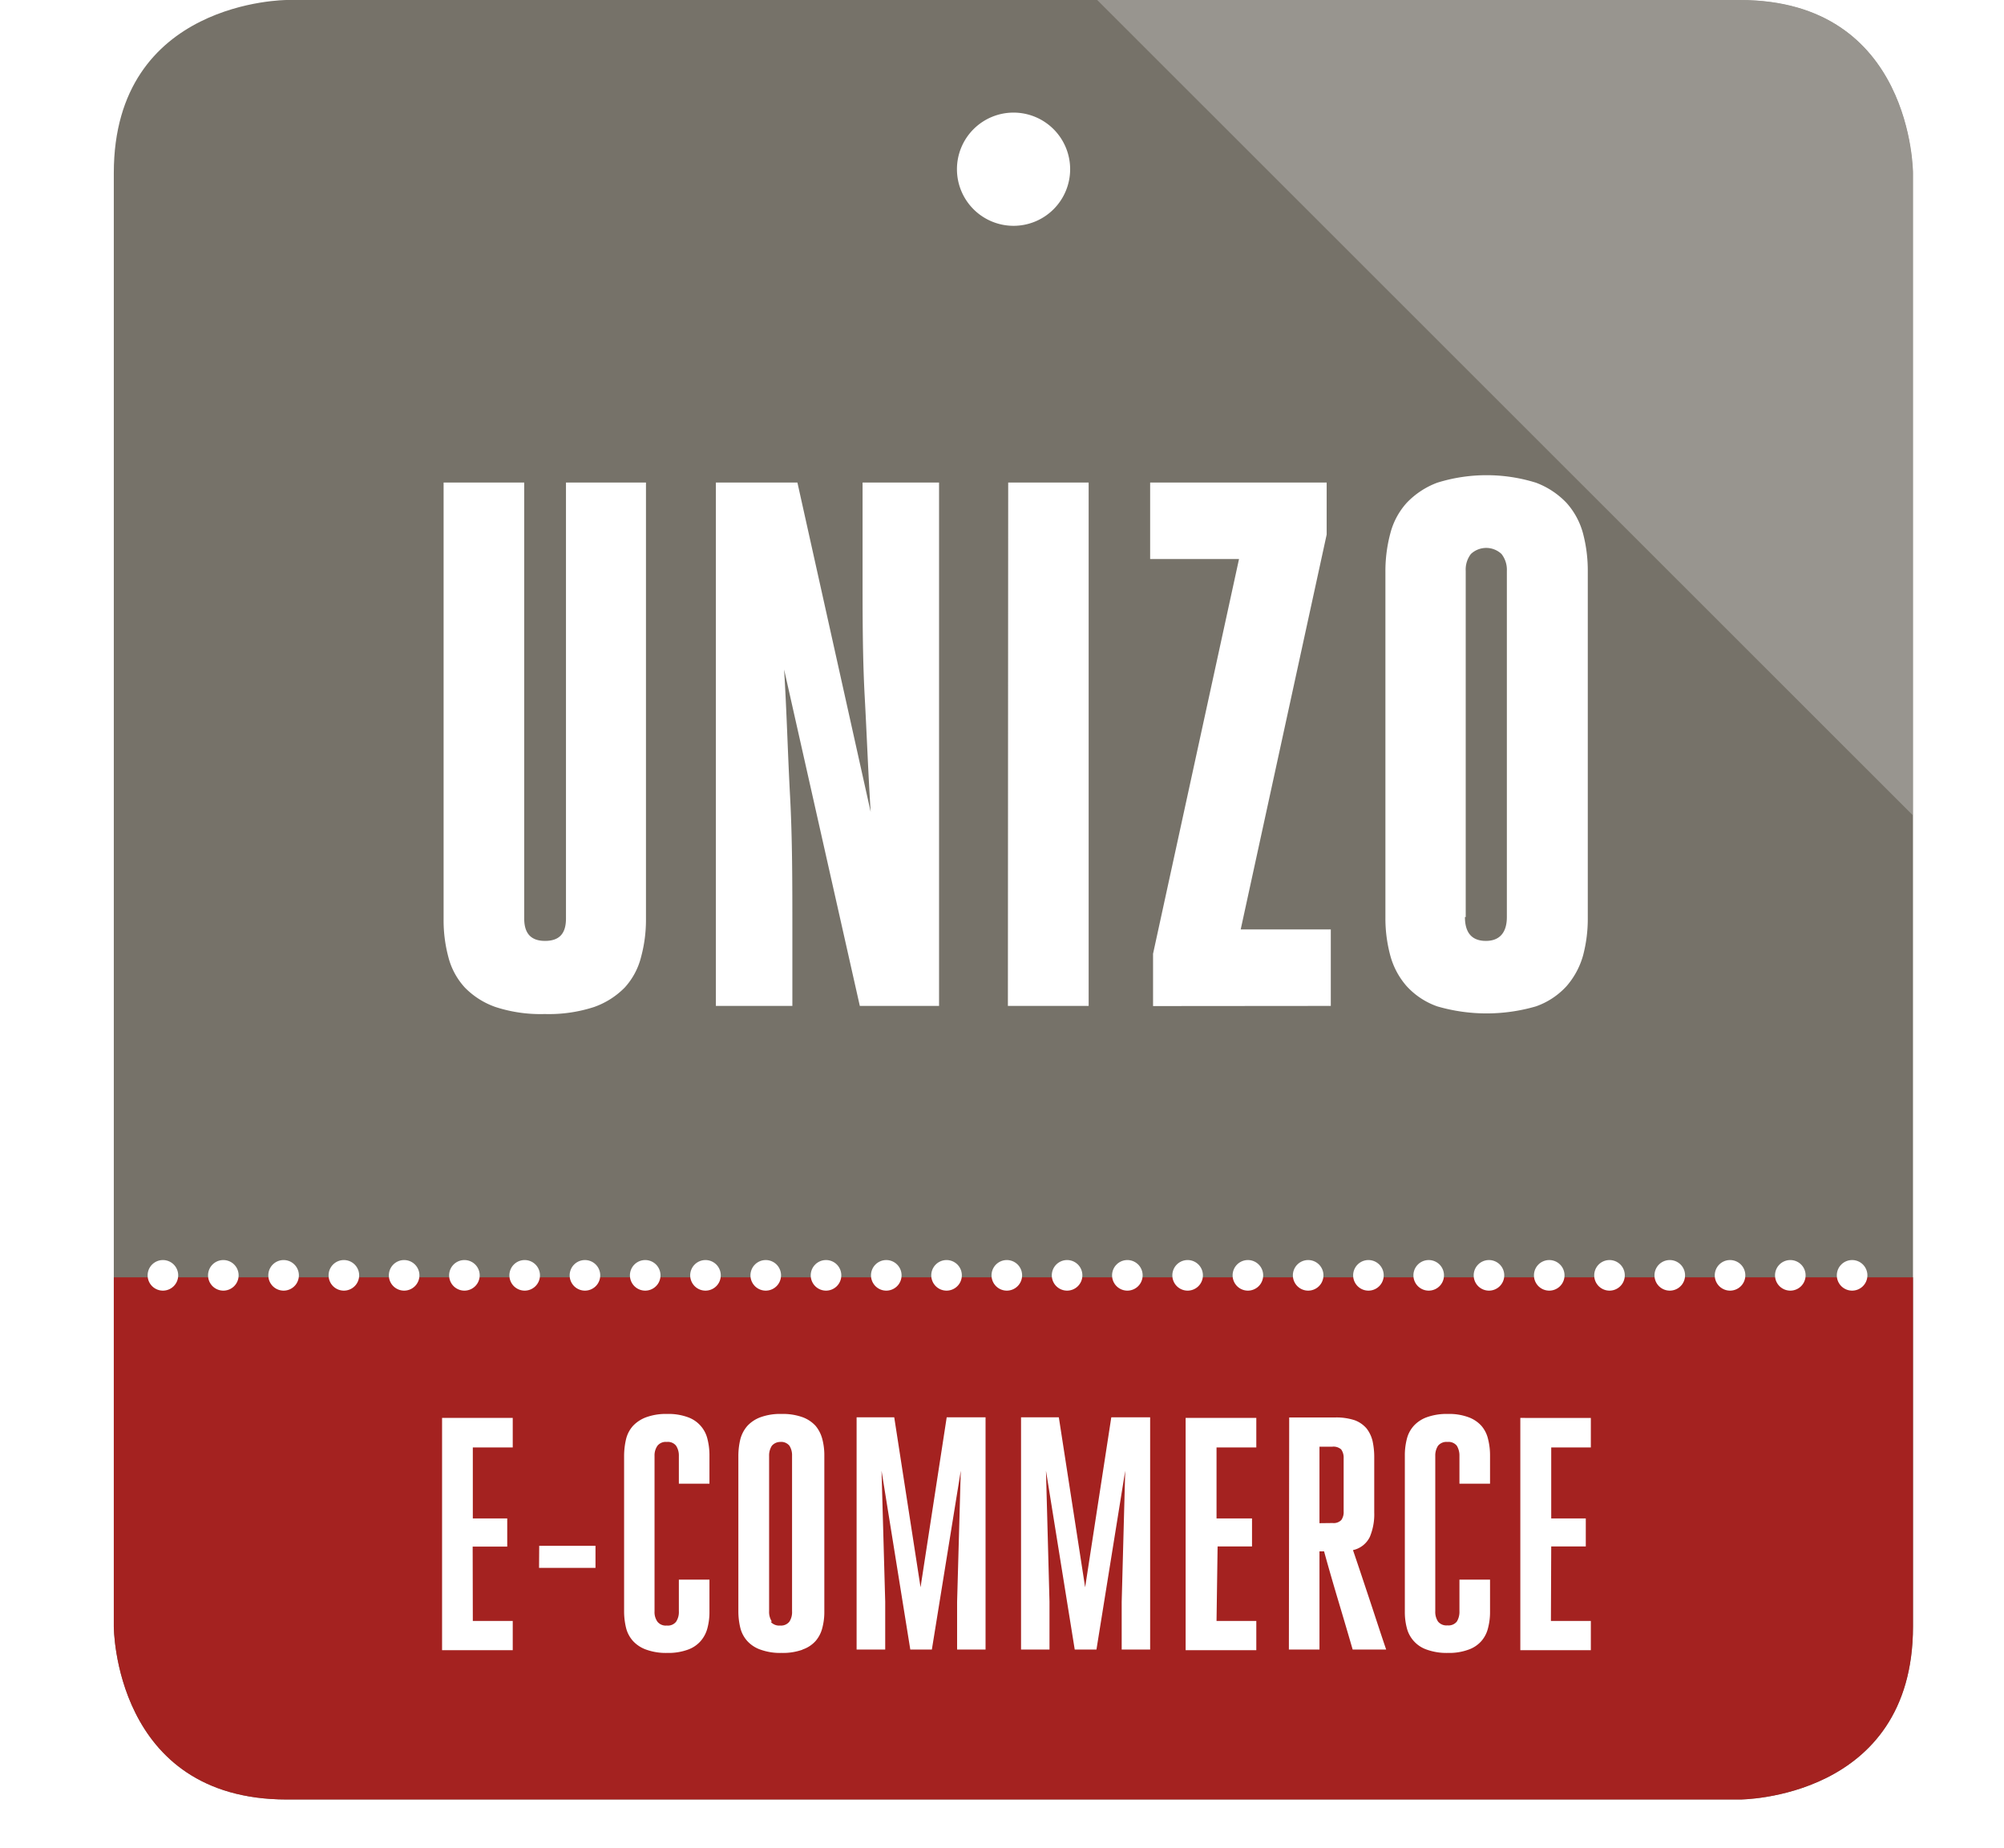 <svg xmlns="http://www.w3.org/2000/svg" xmlns:xlink="http://www.w3.org/1999/xlink" viewBox="0 0 131.01 120.78"><defs><style>.cls-1{fill:url(#linear-gradient);}.cls-12,.cls-13,.cls-2{fill:none;}.cls-3{clip-path:url(#clip-path);}.cls-4{clip-path:url(#clip-path-2);}.cls-5{fill:#767269;}.cls-6{clip-path:url(#clip-path-3);}.cls-7{opacity:0.25;}.cls-8{clip-path:url(#clip-path-4);}.cls-9{mask:url(#mask);}.cls-10{fill:#fff;}.cls-11{fill:#a42220;}.cls-12,.cls-13{stroke:#fff;stroke-linecap:round;stroke-linejoin:round;stroke-width:2px;}.cls-12{stroke-dasharray:0 3.94;}.cls-14{filter:url(#luminosity-noclip);}</style><linearGradient id="linear-gradient" x1="-103.89" y1="256.25" x2="-102.89" y2="256.25" gradientTransform="matrix(0, 58.58, 58.58, 0, -14912.48, 6129.79)" gradientUnits="userSpaceOnUse"><stop offset="0" stop-color="#fff"/><stop offset="0.09" stop-color="#f4f4f4"/><stop offset="0.24" stop-color="#d6d6d6"/><stop offset="0.44" stop-color="#a6a6a6"/><stop offset="0.68" stop-color="#636363"/><stop offset="0.95" stop-color="#0f0f0f"/><stop offset="1"/></linearGradient><clipPath id="clip-path" transform="translate(0 -46.75)"><rect class="cls-2" x="7.44" y="46.75" width="117.63" height="117.63"/></clipPath><clipPath id="clip-path-2" transform="translate(0 -46.75)"><rect class="cls-2" x="7.44" width="117.63" height="164.38"/></clipPath><clipPath id="clip-path-3" transform="translate(0 -46.75)"><path class="cls-2" d="M18.75,46.75s-11.31,0-11.31,11.31v95s0,11.31,11.31,11.31h95s11.31,0,11.31-11.31v-95s0-11.31-11.31-11.31Z"/></clipPath><clipPath id="clip-path-4" transform="translate(0 -46.75)"><rect class="cls-2" x="62.73" y="38.75" width="71.33" height="62.3"/></clipPath><filter id="luminosity-noclip" x="56.26" y="31.34" width="84.28" height="77.13" filterUnits="userSpaceOnUse" color-interpolation-filters="sRGB"><feFlood flood-color="#fff" result="bg"/><feBlend in="SourceGraphic" in2="bg"/></filter><mask id="mask" x="56.26" y="-15.41" width="84.28" height="77.13" maskUnits="userSpaceOnUse"><g class="cls-14"><g transform="translate(0 -46.75)"><rect class="cls-1" x="59.67" y="35.2" width="77.45" height="69.41" transform="translate(-6.77 10.67) rotate(-6)"/></g></g></mask></defs><title>UNIZO</title><g id="Laag_2" data-name="Laag 2"><g id="Layer_1" data-name="Layer 1"><g class="cls-3"><g class="cls-4"><path class="cls-5" d="M18.75,46.75s-11.31,0-11.31,11.31v95s0,11.31,11.31,11.31h95s11.31,0,11.31-11.31v-95s0-11.31-11.31-11.31Z" transform="translate(0 -46.75)"/></g><g class="cls-6"><g class="cls-7"><g class="cls-8"><g class="cls-9"><g class="cls-8"><polygon class="cls-10" points="71.73 0 125.06 53.3 125.06 0 71.73 0"/></g></g></g></g><rect class="cls-11" y="83.49" width="131.01" height="37.29"/></g><g class="cls-4"><path class="cls-10" d="M100.41,112.53a4.91,4.91,0,0,0,2-1.32,5.18,5.18,0,0,0,1.08-2,9.34,9.34,0,0,0,.31-2.47V84.11a9.54,9.54,0,0,0-.31-2.49,4.88,4.88,0,0,0-1.08-2,5.34,5.34,0,0,0-2-1.32,10.86,10.86,0,0,0-6.45,0,5.34,5.34,0,0,0-2,1.32,4.75,4.75,0,0,0-1.07,2,9.54,9.54,0,0,0-.32,2.49v22.63a9.33,9.33,0,0,0,.32,2.47,5,5,0,0,0,1.07,2,4.91,4.91,0,0,0,2,1.32,11.54,11.54,0,0,0,6.45,0m-4.59-5.84V84.06a1.66,1.66,0,0,1,.34-1.1,1.46,1.46,0,0,1,2,0,1.67,1.67,0,0,1,.35,1.1v22.63c0,1-.46,1.56-1.37,1.56s-1.37-.52-1.37-1.56M87,112.5v-5H81.11l5.62-25.81V78.29H75.19v5H81l-5.62,25.8v3.42Zm-21.11,0h5.28V78.29H65.91Zm-9.68,0h5.18V78.29h-5v6c0,2.77,0,5.45.14,8s.23,5.08.39,7.53L52.13,78.29H46.8V112.5h5v-4.93c0-3.07,0-6-.15-8.78s-.22-5.54-.39-8.28ZM29,78.29v28.54a9.28,9.28,0,0,0,.31,2.47,4.64,4.64,0,0,0,1.08,2,5.19,5.19,0,0,0,2,1.27,9.47,9.47,0,0,0,3.22.46,9.53,9.53,0,0,0,3.23-.46,5.26,5.26,0,0,0,2-1.27,4.62,4.62,0,0,0,1.07-2,9.28,9.28,0,0,0,.32-2.47V78.29H37v28.5c0,1-.45,1.46-1.37,1.46s-1.36-.49-1.36-1.46V78.29Z" transform="translate(0 -46.75)"/></g><line class="cls-12" x1="14.6" y1="83.36" x2="119.11" y2="83.36"/><g class="cls-4"><path class="cls-13" d="M121.08,130.11h0m-110.43,0h0" transform="translate(0 -46.75)"/><path class="cls-10" d="M66.25,61.51a3.7,3.7,0,1,0-3.69-3.7,3.7,3.7,0,0,0,3.69,3.7" transform="translate(0 -46.75)"/></g><g class="cls-4"><path class="cls-10" d="M101.41,147.83h2.26V146h-2.26v-4.64H104v-1.93H99.39v15.18H104v-1.91h-2.61Zm-6,4.23a1.22,1.22,0,0,1-.17.68.69.69,0,0,1-.61.25.71.71,0,0,1-.62-.25,1.14,1.14,0,0,1-.18-.68V141.91a1.16,1.16,0,0,1,.18-.66.71.71,0,0,1,.62-.25.69.69,0,0,1,.61.25,1.24,1.24,0,0,1,.17.66v1.82h2v-1.82a4.31,4.31,0,0,0-.13-1.1,2,2,0,0,0-.44-.87,2.11,2.11,0,0,0-.85-.56,3.64,3.64,0,0,0-1.33-.21,3.83,3.83,0,0,0-1.37.21,2.14,2.14,0,0,0-.86.56,2,2,0,0,0-.46.87,4.31,4.31,0,0,0-.13,1.1v10.17a4.1,4.1,0,0,0,.13,1.08,2,2,0,0,0,.46.86,2,2,0,0,0,.86.56,3.83,3.83,0,0,0,1.37.21,3.64,3.64,0,0,0,1.33-.21,2,2,0,0,0,.85-.56,2,2,0,0,0,.44-.86,4.1,4.1,0,0,0,.13-1.08V150h-2Zm-9.15-5.75v-5h.84a.76.76,0,0,1,.58.18.93.93,0,0,1,.16.58v3.47a.89.89,0,0,1-.15.56.69.69,0,0,1-.57.2Zm-2,8.26h2v-6.42h.3c.3,1.09.61,2.16.93,3.23s.63,2.12.94,3.19h2.19c-.37-1.08-.72-2.17-1.08-3.25s-.72-2.17-1.09-3.25a1.6,1.6,0,0,0,1.1-.86,3.81,3.81,0,0,0,.29-1.6V142a4.93,4.93,0,0,0-.11-1.06,2.15,2.15,0,0,0-.39-.82,1.88,1.88,0,0,0-.78-.54,3.86,3.86,0,0,0-1.28-.18h-3Zm-4.66-6.74h2.25V146H79.53v-4.64h2.6v-1.93H77.51v15.18h4.62v-1.91h-2.6Zm-7.92,6.74,1.88-11.69-.23,8.57v3.12h1.86V139.39H72.65L70.94,150.5l-1.72-11.11H66.75v15.18h1.86v-3.12l-.23-8.57,1.88,11.69Zm-10.76,0,1.89-11.69-.24,8.57v3.12h1.86V139.39H61.89L60.18,150.5l-1.72-11.11H56v15.18h1.87v-3.12l-.24-8.57,1.88,11.69Zm-8.46,0a2,2,0,0,0,.86-.56,2.07,2.07,0,0,0,.44-.86,4.1,4.1,0,0,0,.13-1.08V141.91a4.18,4.18,0,0,0-.13-1.09,2.24,2.24,0,0,0-.44-.87,2.16,2.16,0,0,0-.86-.57,3.83,3.83,0,0,0-1.37-.21,3.77,3.77,0,0,0-1.36.21,2.2,2.2,0,0,0-.87.57,2.15,2.15,0,0,0-.46.87,4.65,4.65,0,0,0-.13,1.09v10.17a4.57,4.57,0,0,0,.13,1.08,2,2,0,0,0,.46.86,2.08,2.08,0,0,0,.87.56,3.77,3.77,0,0,0,1.36.21,3.83,3.83,0,0,0,1.37-.21m-2-1.84a1.14,1.14,0,0,1-.18-.68V141.91a1.16,1.16,0,0,1,.18-.66A.72.72,0,0,1,51,141a.69.69,0,0,1,.61.25,1.16,1.16,0,0,1,.17.66v10.15a1.14,1.14,0,0,1-.17.68A.69.69,0,0,1,51,153a.72.72,0,0,1-.62-.25m-6-.68a1.14,1.14,0,0,1-.18.68.68.68,0,0,1-.61.25.69.69,0,0,1-.61-.25,1.08,1.08,0,0,1-.19-.68V141.91a1.09,1.09,0,0,1,.19-.66.69.69,0,0,1,.61-.25.68.68,0,0,1,.61.25,1.16,1.16,0,0,1,.18.66v1.82h2v-1.82a4.31,4.31,0,0,0-.13-1.1,2,2,0,0,0-1.29-1.43,3.69,3.69,0,0,0-1.34-.21,3.77,3.77,0,0,0-1.36.21,2.26,2.26,0,0,0-.87.56,2,2,0,0,0-.46.87,4.81,4.81,0,0,0-.13,1.1v10.17a4.57,4.57,0,0,0,.13,1.08,2,2,0,0,0,.46.86,2.15,2.15,0,0,0,.87.56,3.77,3.77,0,0,0,1.36.21,3.69,3.69,0,0,0,1.34-.21,2,2,0,0,0,.84-.56,2.08,2.08,0,0,0,.45-.86,4.1,4.1,0,0,0,.13-1.08V150h-2Zm-9.14-2.84h3.69v-1.44H35.25Zm-4.34-1.39h2.26V146H30.91v-4.64h2.61v-1.93H28.9v15.18h4.62v-1.91H30.91Z" transform="translate(0 -46.75)"/></g></g></g></g></svg>